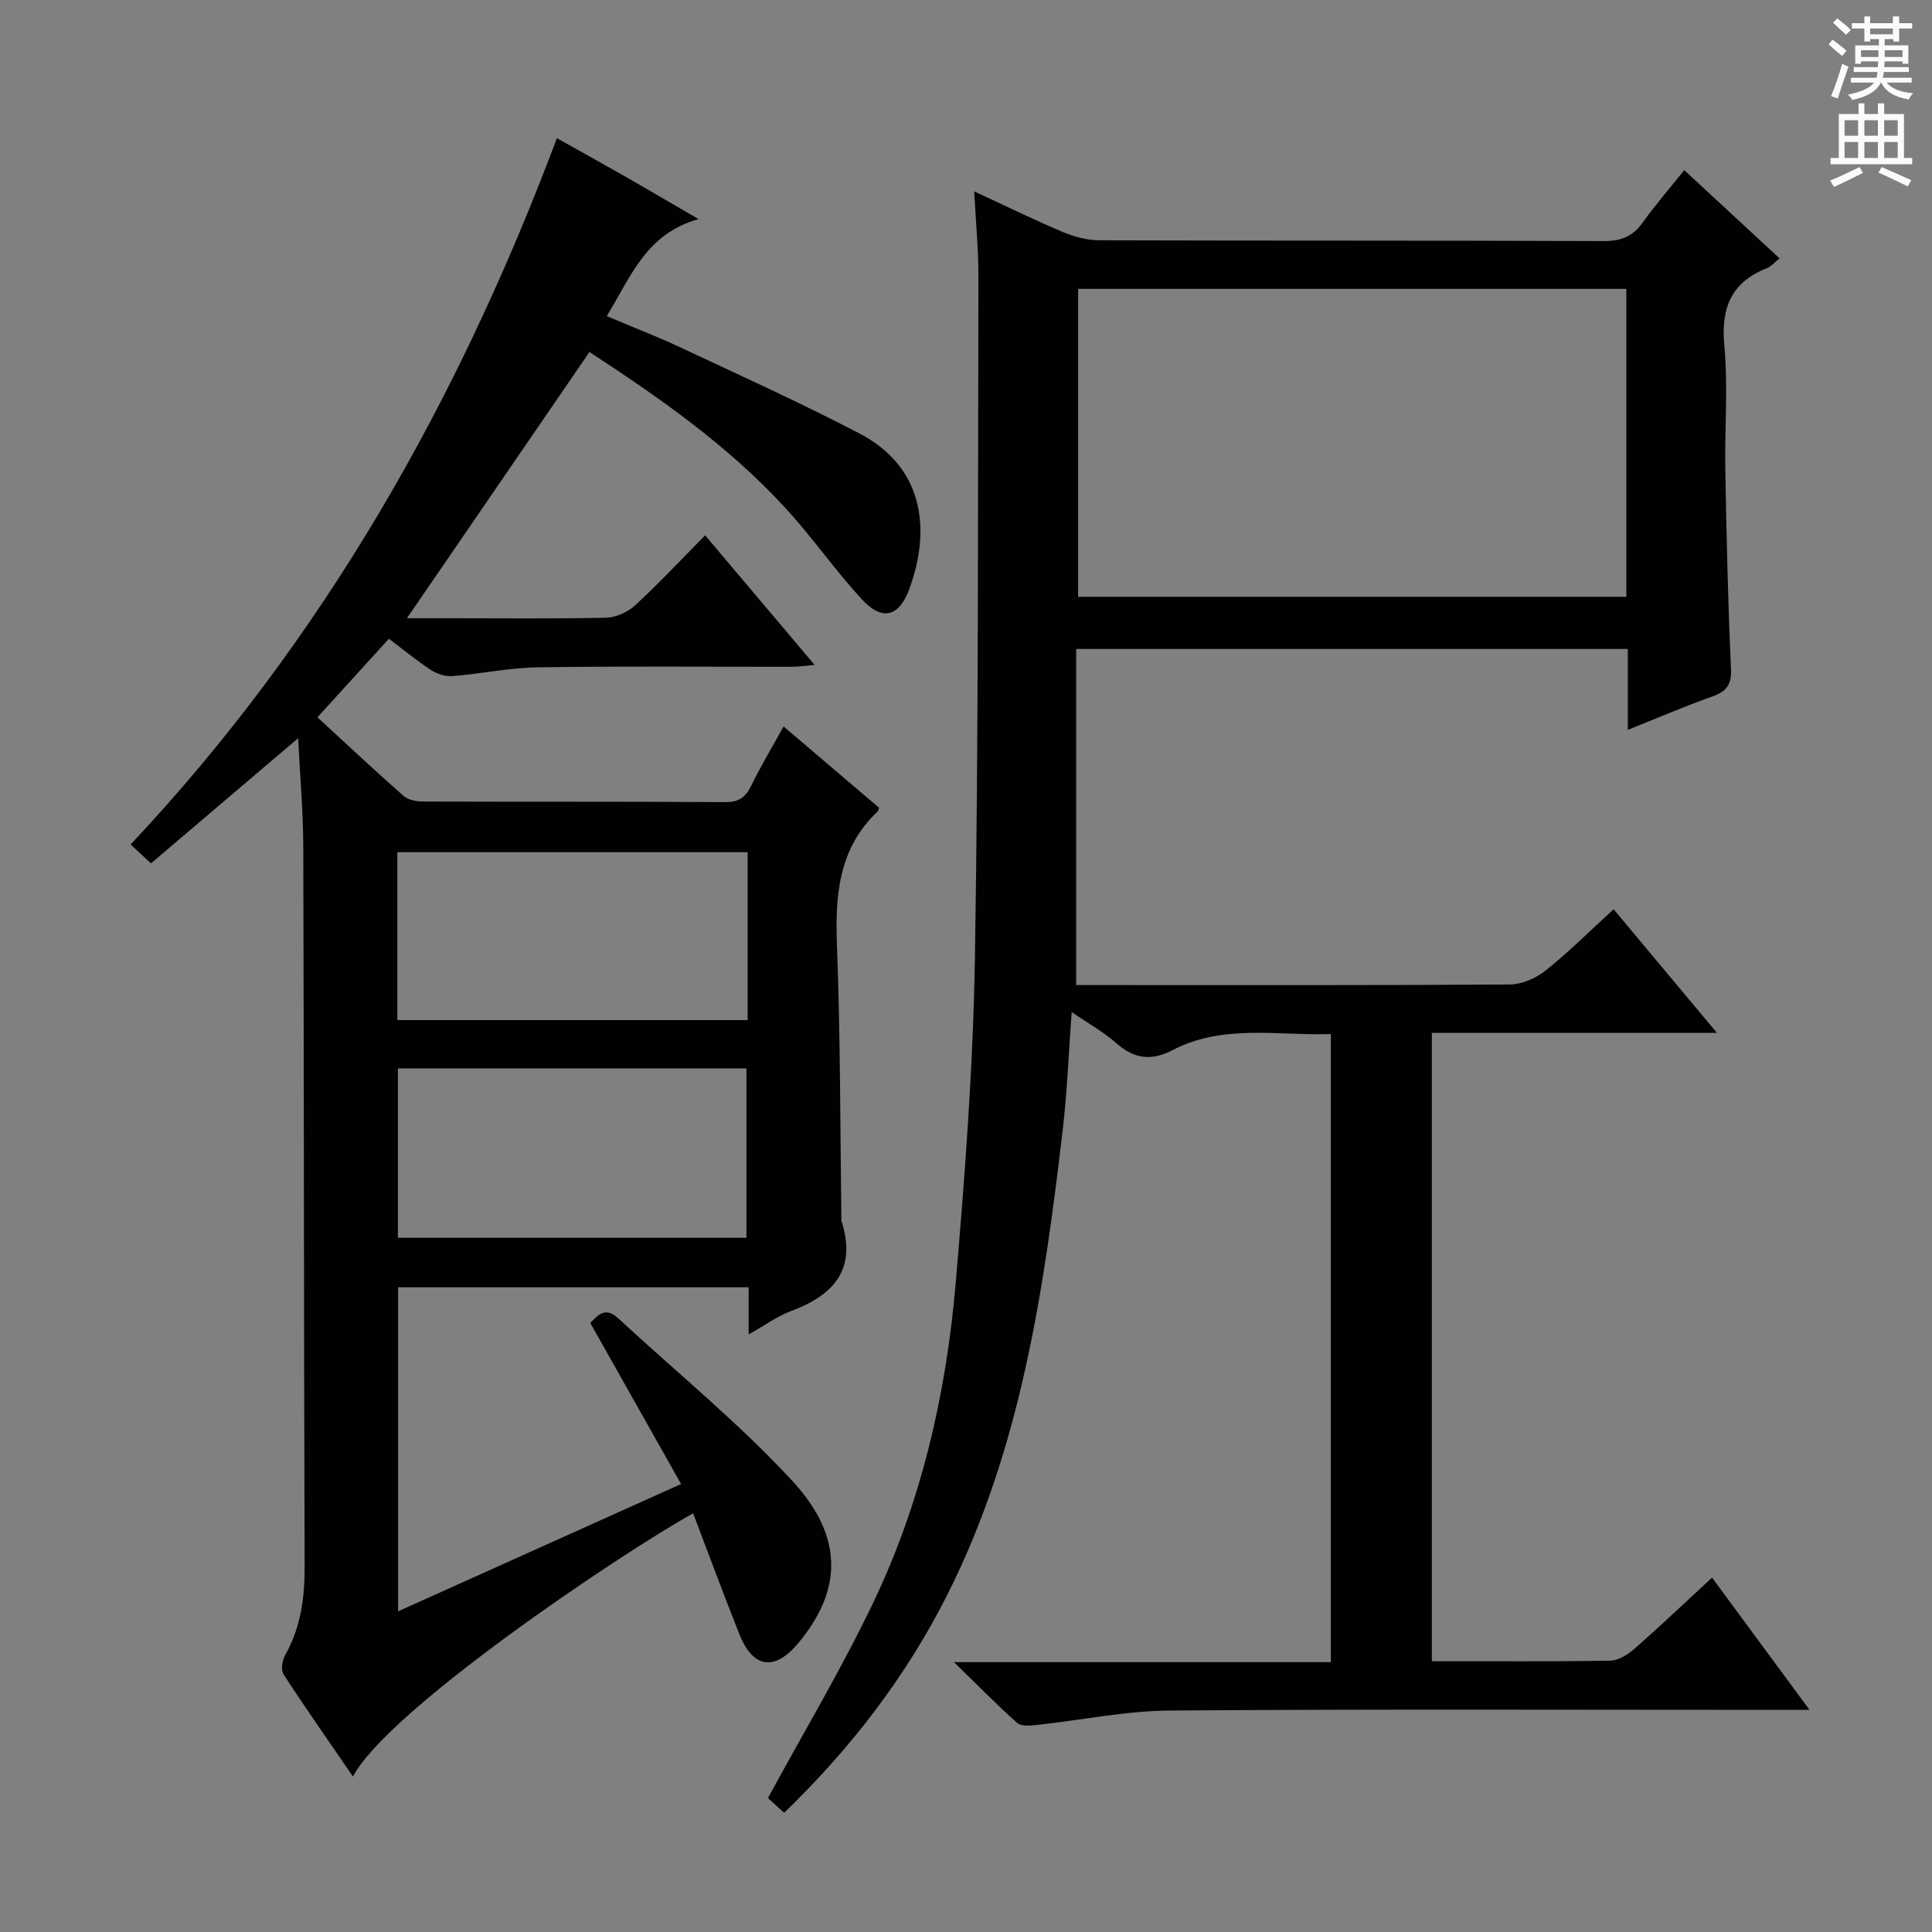 <svg enable-background="new 0 0 400 400" viewBox="0 0 400 400" xmlns="http://www.w3.org/2000/svg"><rect x="0" y="0" width="400" height="400" fill="#808080" stroke="none"/><path d="m296.45 343.93c12.63 0 24.79.1 36.94-.11 1.72-.03 3.68-1.29 5.07-2.51 5.36-4.71 10.54-9.64 16-14.68 6.63 8.99 13.03 17.68 20.18 27.38-2.58 0-4.27 0-5.96 0-42.16 0-84.32-.18-126.48.14-9.22.07-18.43 2.01-27.65 3-1.31.14-3.13.29-3.95-.43-4.18-3.73-8.11-7.73-13.09-12.59h78.03c0-43.49 0-86.52 0-130.04-11.05.37-22.32-2.12-32.76 3.32-4.47 2.33-8.01 1.8-11.71-1.47-2.58-2.28-5.66-3.98-9.19-6.41-.63 8.55-.92 16.45-1.84 24.28-3.88 33.05-8.62 65.94-23.81 96.17-8.52 16.96-19.92 31.83-33.88 45.34-1.39-1.27-2.68-2.45-3.35-3.06 7.41-13.64 15.17-26.63 21.69-40.23 10.01-20.86 15.18-43.25 17.16-66.2 1.93-22.52 3.64-45.12 4-67.71.76-46.96.6-93.93.72-140.9.01-5.6-.54-11.2-.87-17.6 6.62 3.07 12.4 5.91 18.33 8.41 2.37 1 5.07 1.71 7.62 1.72 34.83.11 69.66.02 104.49.16 3.54.01 5.92-.98 7.95-3.82 2.6-3.63 5.54-7.02 8.61-10.86 6.68 6.18 13.12 12.13 19.74 18.26-1.07.85-1.75 1.68-2.62 2.03-7.39 2.93-9.54 8.19-8.82 16.01.8 8.59.05 17.32.21 25.98.25 13.64.55 27.29 1.17 40.91.15 3.32-.88 4.71-3.84 5.77-5.76 2.05-11.39 4.47-17.52 6.92 0-5.85 0-11.13 0-16.75-38.01 0-75.71 0-114.21 0v69.59h4.25c28.5 0 56.99.07 85.49-.12 2.5-.02 5.41-1.27 7.41-2.86 4.79-3.81 9.14-8.17 14.12-12.72 7.08 8.47 13.93 16.67 21.39 25.59-20.19 0-39.41 0-59.02 0zm-73.24-220.37h113.51c0-21.46 0-42.54 0-63.75-37.97 0-75.67 0-113.51 0z" fill="#010100"/><path d="m73.08 367.81c-5.1-7.43-9.87-14.21-14.37-21.15-.59-.91-.28-2.9.33-3.99 3.22-5.71 4.05-11.78 4.03-18.26-.16-49.65-.13-99.31-.28-148.96-.02-7.26-.66-14.52-1.06-22.62-10.44 8.88-20.35 17.31-30.47 25.92-1.53-1.42-2.71-2.5-4.22-3.91 39.94-42.47 67.85-91.85 88.26-146.23 4.02 2.25 8.89 4.94 13.73 7.7 4.74 2.71 9.45 5.48 15.59 9.05-10.88 3.04-13.98 11.92-19 20.09 5.23 2.21 10.27 4.15 15.14 6.43 12.47 5.85 25.04 11.52 37.24 17.9 12.94 6.77 14.98 19.43 10.22 32.28-2.11 5.68-5.6 6.53-9.71 2.09-5.53-5.96-10.19-12.72-15.67-18.72-11.96-13.11-26.39-23.14-40.8-32.55-12.68 18.5-25.05 36.55-37.79 55.12h9.69c10.5 0 21 .13 31.49-.11 2.05-.05 4.49-1.11 6.01-2.51 4.88-4.49 9.42-9.35 14.55-14.55 7.6 9 14.85 17.59 22.67 26.84-2.05.17-3.4.38-4.75.38-17.5.02-34.99-.15-52.49.11-5.93.09-11.83 1.35-17.76 1.82-1.45.12-3.19-.46-4.44-1.27-2.91-1.89-5.6-4.13-8.7-6.47-4.97 5.46-9.74 10.7-14.8 16.27 6.09 5.59 11.89 11.05 17.86 16.3.96.85 2.7 1.13 4.09 1.14 20.83.07 41.66-.01 62.48.12 2.78.02 4.17-.94 5.34-3.33 1.96-4.01 4.27-7.85 6.74-12.34 6.83 5.82 13.34 11.36 19.78 16.85-.16.43-.18.63-.28.73-8.31 7.83-8.84 17.75-8.43 28.37.71 18.62.64 37.28.9 55.92 0 .17-.04.35.01.5 3.23 9.97-1.53 15.35-10.41 18.66-2.88 1.08-5.45 2.97-8.8 4.84 0-3.61 0-6.52 0-9.75-24.35 0-48.26 0-72.58 0v67.09c19.33-8.7 38.38-17.27 58.59-26.36-6.32-11.22-12.46-22.11-18.8-33.35 1.5-1.46 2.99-3.53 5.78-.96 12.07 11.17 24.91 21.61 36.04 33.65 10.76 11.64 10.31 22.73 1.26 33.58-4.89 5.87-9.37 5.28-12.2-1.8-3.31-8.29-6.39-16.67-9.59-25.06-15.56 8.7-63.3 40.87-70.42 54.5zm81.71-191.37c-24.47 0-48.49 0-72.52 0v34.76h72.52c0-11.71 0-23.01 0-34.76zm-72.41 44.77v35.06h72.16c0-11.86 0-23.39 0-35.06-24.17 0-47.95 0-72.16 0z" fill="#010100"/><g fill="#fbfafc"><path d="m378.6 9.2.8-1c.9.7 1.9 1.4 2.9 2.3l-.9 1.1c-1.1-.9-2-1.7-2.8-2.4zm.5 10.7c.9-2.1 1.6-4.3 2.3-6.7.4.2.8.4 1.3.6-.7 2.1-1.5 4.3-2.2 6.6zm.4-15.2.9-.9c1 .8 2 1.6 2.8 2.4l-1 1c-1-.9-1.9-1.8-2.7-2.5zm12.5-1.3h1.2v1.4h2.7v1.1h-2.7v2.7h-1.2v-.5h-1.8v1.3h4.9v3.8h-1.2v-.5h-3.7c0 .4-.1.9-.1 1.2h5.1v1h-5.2c0 .5-.1.9-.2 1.2h6v1h-5.2c1.1 1.3 2.9 2 5.5 2.2-.4.4-.7.8-.9 1.3-2.9-.5-4.8-1.6-5.7-3.5h-.1c-.8 1.7-2.7 2.9-5.9 3.6-.2-.4-.6-.8-.9-1.1 2.8-.6 4.6-1.4 5.4-2.5h-4.8v-1h5.3c.1-.3.2-.7.2-1.2h-4.9v-1h5c0-.4 0-.8.1-1.2h-3.6v.5h-1.2v-3.8h4.9v-1.3h-1.8v.5h-1.2v-2.7h-2.6v-1.1h2.6v-1.4h1.2v1.4h4.7v-1.4zm-6.7 8.4h3.6c0-.4 0-.9 0-1.4h-3.6zm1.9-4.7h4.7v-1.2h-4.7zm6.7 3.3h-3.7v1.4h3.7z"/><path d="m384.7 21.4h1.3v2.2h2.8v-2.2h1.3v2.2h4.1v9.1h1.7v1.3h-16.9v-1.3h1.7v-9.1h4.1v-2.2zm.3 13.2.7 1.2c-1.8.9-3.8 1.9-6 2.9-.2-.4-.5-.8-.8-1.3 2.4-1 4.4-2 6.1-2.8zm-3.1-6.5h2.8v-3.2h-2.8zm0 4.6h2.8v-3.3h-2.8zm4.1-4.6h2.8v-3.2h-2.8zm0 4.6h2.8v-3.3h-2.8zm3.6 1.9c2.1.9 4.1 1.8 6.1 2.7l-.7 1.3c-2.2-1.1-4.2-2-6.1-2.9zm3.3-9.7h-2.8v3.2h2.8zm-2.8 7.8h2.8v-3.3h-2.8z"/></g></svg>